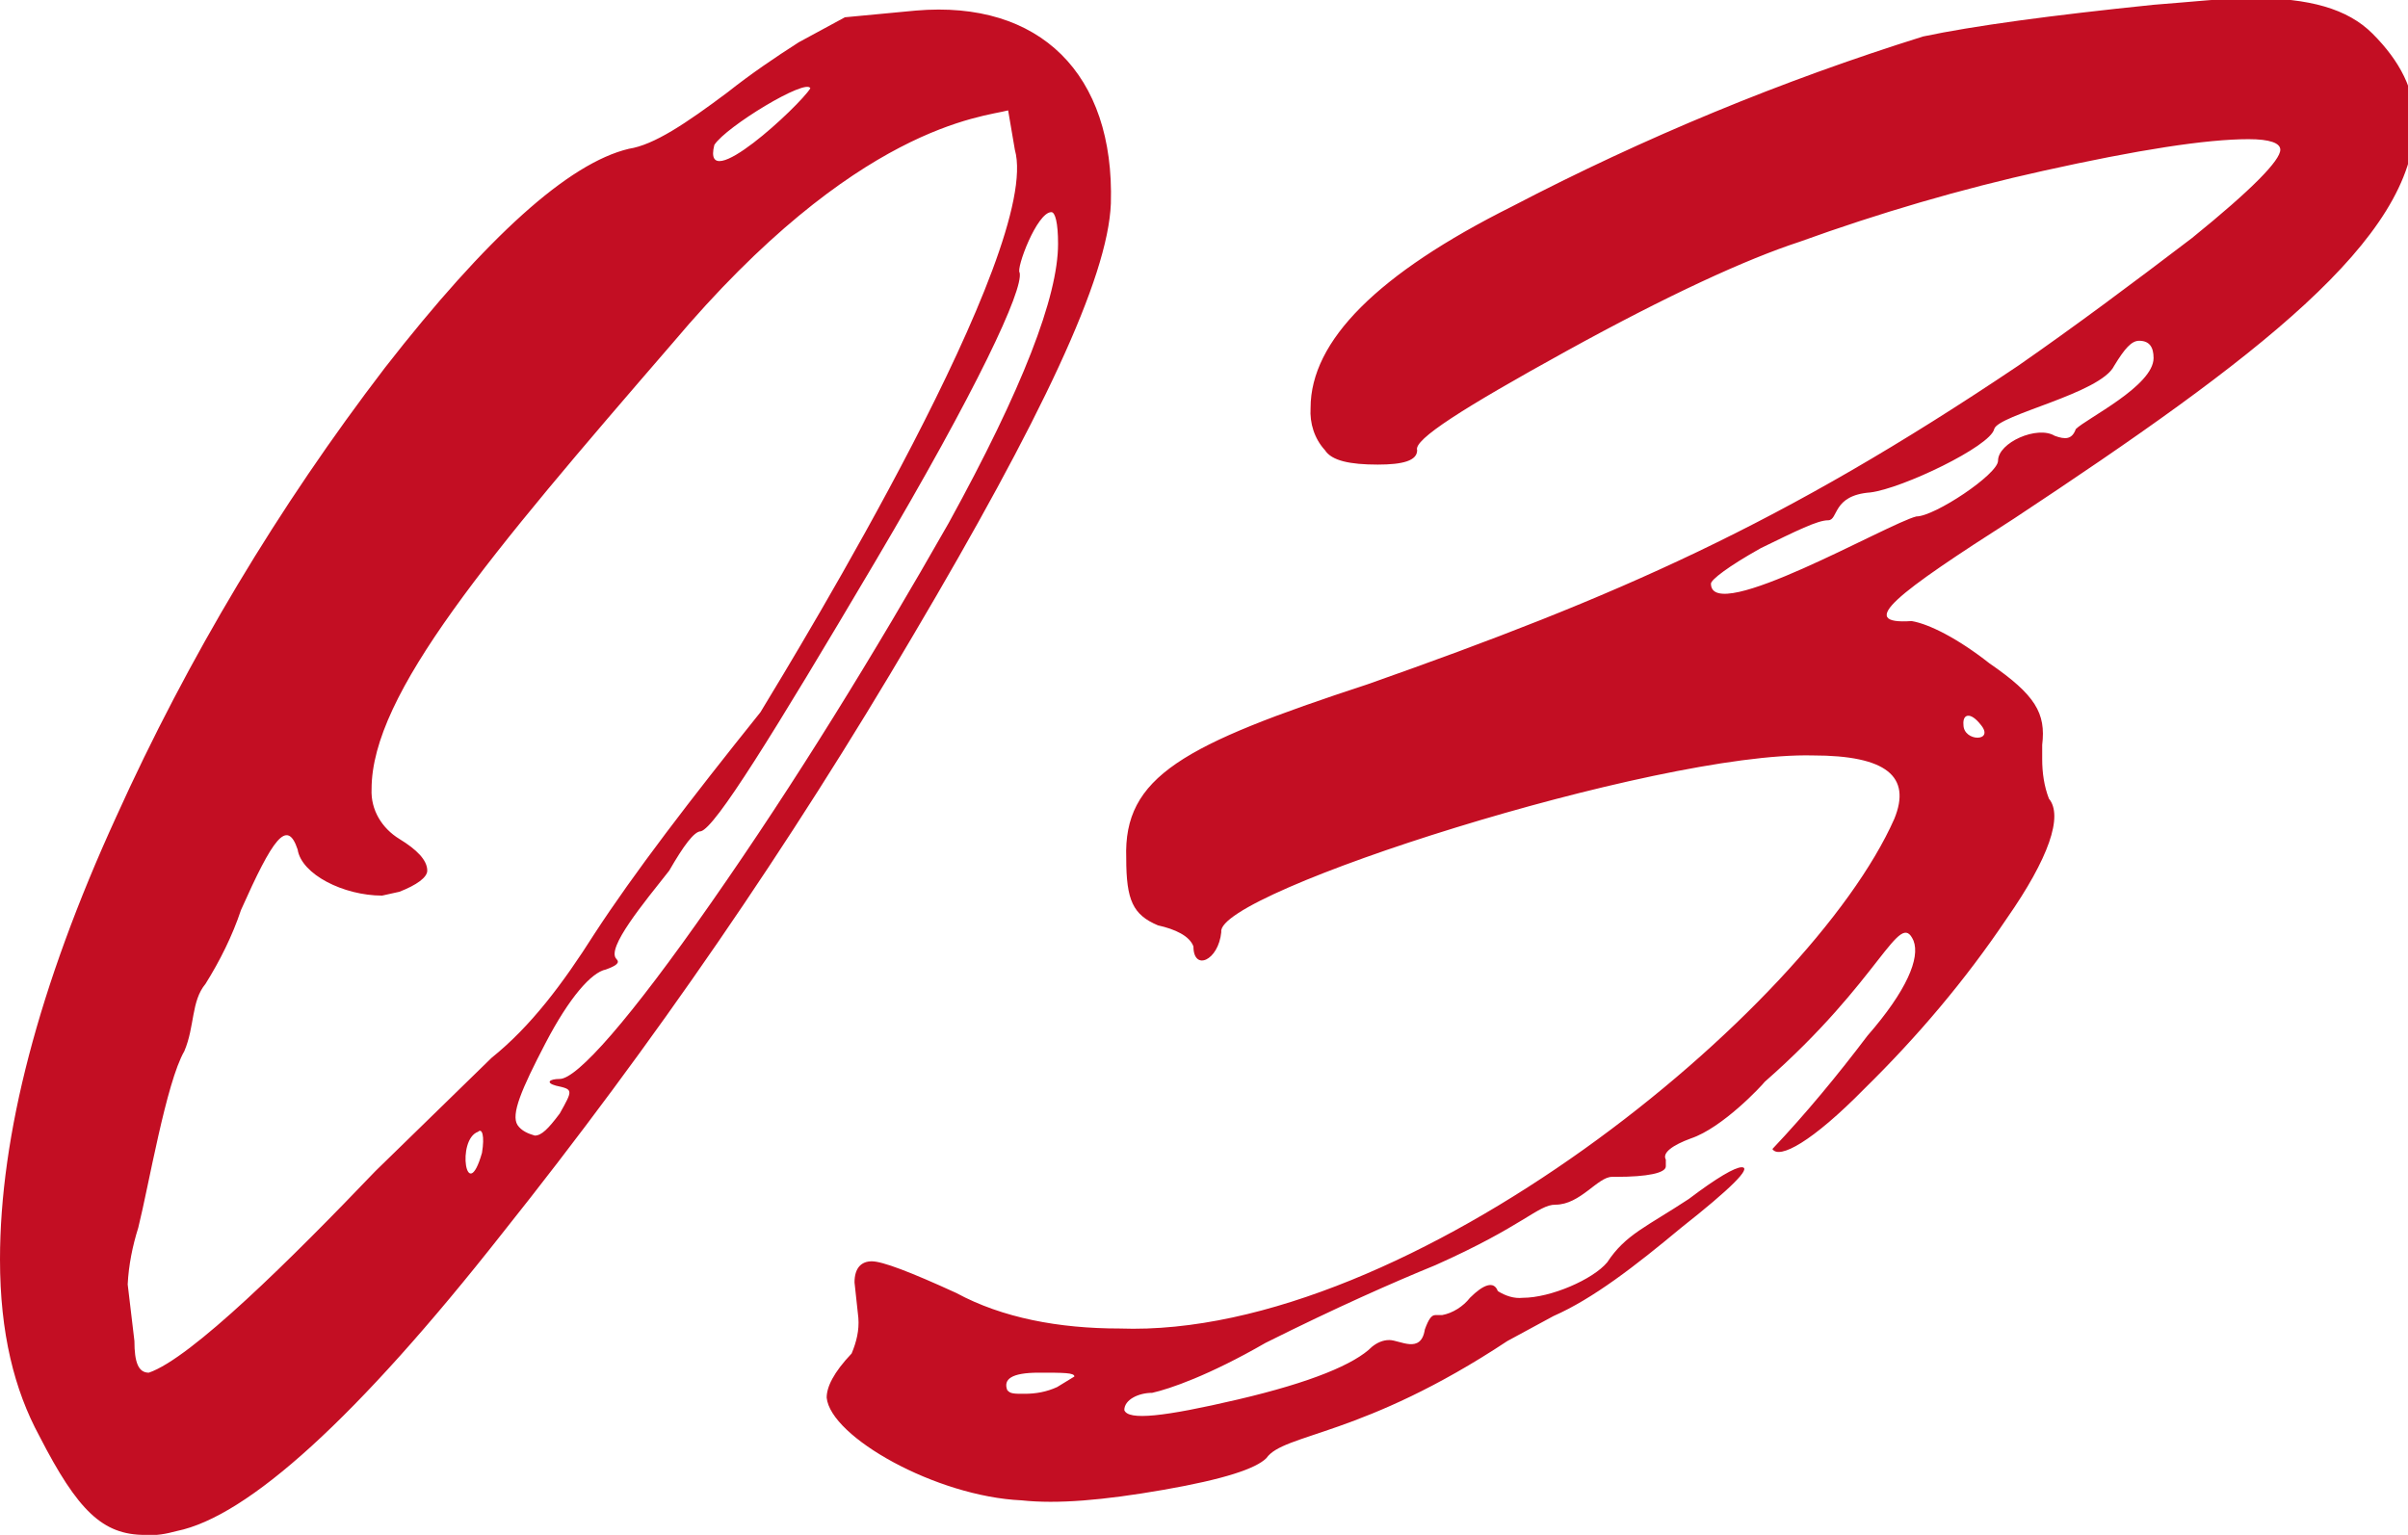 <?xml version="1.0" encoding="utf-8"?>
<!-- Generator: Adobe Illustrator 25.0.0, SVG Export Plug-In . SVG Version: 6.00 Build 0)  -->
<svg version="1.1" id="图层_1" xmlns="http://www.w3.org/2000/svg" xmlns:xlink="http://www.w3.org/1999/xlink" x="0px" y="0px"
	 viewBox="0 0 250.8 159.9" style="enable-background:new 0 0 250.8 159.9;" xml:space="preserve">
<style type="text/css">
	.st0{fill-rule:evenodd;clip-rule:evenodd;fill:#C30E23;}
</style>
<path id="_03" class="st0" d="M15.1,159.9c1.1,0.1,2.2-0.1,3.3-0.4c7.4-1.5,18.8-11.8,33.9-31c15.7-19.7,30-40.5,42.8-62.3
	c13.3-22.5,20.3-37.2,20.6-45C116.1,7.7,108.3,0,95.4,1.1l-7.4,0.7l-4.8,2.6c-2.5,1.6-5,3.3-7.4,5.2c-4.4,3.3-7.7,5.5-10.3,5.9
	c-6.3,1.5-14.8,9.2-25.4,22.8C29,52.8,19.6,68.5,12.1,85.1C4,102.8,0,118.3,0,131.2c0,7.7,1.5,13.6,4.1,18.4
	C8.1,157.4,10.7,159.9,15.1,159.9z M84.4,9.2C83.3,11,73,20.6,74.4,15.1C75.6,13.2,84,8.1,84.4,9.2z M39.1,122
	c-8.8,9.2-19.2,19.5-23.6,21c-1.1,0-1.5-1.1-1.5-3.3l-0.7-5.9c0.1-2,0.5-4,1.1-5.9c1.1-4.4,2.9-15.1,4.8-18.4c1.1-2.6,0.7-5.2,2.2-7
	c1.5-2.4,2.8-5,3.7-7.7c3.3-7.4,4.8-9.6,5.9-6.3c0.4,2.6,4.8,4.8,8.8,4.8l1.8-0.4c1.8-0.7,2.9-1.5,2.9-2.2c0-1.1-1.1-2.2-2.9-3.3
	c-1.8-1.1-3-3-2.9-5.2c0-9.9,12.2-24.3,31.3-46.4c19.2-22.8,32.4-23.6,35-24.3l0.7,4.1c2.9,10.3-22.5,52-26.5,58.6
	C71.9,83.3,66,91,61.9,97.3c-3.3,5.2-6.6,9.6-10.7,12.9L39.1,122z M55.7,118.3c-0.7-0.2-1.4-0.5-1.8-1.1c-0.7-1.1,0.4-3.7,2.9-8.5
	s4.8-7.4,6.3-7.7c1.1-0.4,1.5-0.7,1.1-1.1c-1.1-1.1,2.9-5.9,5.5-9.2c1.5-2.6,2.6-4.1,3.3-4.1c1.5-0.4,7.4-9.9,18.1-28
	s15.5-28.4,15.1-30.2c-0.4-0.4,1.8-6.3,3.3-6.3c0.4,0,0.7,1.1,0.7,3.3c0,5.5-3.7,15.1-11.4,29.1C91,68.2,82.9,81.4,74.1,94
	c-8.5,12.2-14,18.4-15.8,18.4c-1.1,0-1.5,0.4-0.4,0.7c1.8,0.4,1.8,0.4,0.4,2.9C57.1,117.6,56.4,118.3,55.7,118.3z M49.8,117.9
	c0.4-0.4,0.7,0.4,0.4,2.2C48.6,125.7,47.5,118.7,49.8,117.9z M86.1,145.6c0.4,4.1,11.4,10.3,20.3,10.7c3.7,0.4,8.5,0,14.8-1.1
	s9.6-2.2,10.7-3.3c1.8-2.6,10-2.2,25.1-12.2l4.8-2.6c4.1-1.8,8.5-5.2,13.3-9.2c5.2-4.1,7.4-6.3,6.3-6.3c-0.7,0-2.6,1.1-5.5,3.3
	c-4.4,2.9-6.6,3.7-8.5,6.6c-1.5,1.8-5.9,3.7-8.8,3.7c-0.9,0.1-1.8-0.2-2.6-0.7c-0.4-1.1-1.5-0.7-2.9,0.7c-0.7,0.9-1.8,1.6-2.9,1.8
	h-0.7c-0.4,0-0.7,0.4-1.1,1.5c-0.4,2.6-2.6,1.1-3.7,1.1c-0.7,0-1.3,0.3-1.8,0.7c-1.8,1.8-6.3,3.7-14,5.5s-11.4,2.2-11.8,1.1
	c0-1.1,1.5-1.8,2.9-1.8c1.8-0.4,5.9-1.8,11.8-5.2c7.4-3.7,13.3-6.3,17.7-8.1c9.2-4.1,10.7-6.3,12.5-6.3c2.6,0,4.4-2.9,5.9-2.9h0.4
	c3.3,0,5.2-0.4,5.2-1.1v-0.7c-0.4-0.7,0.7-1.5,2.6-2.2c3.3-1.1,7.4-5.5,7.7-5.9c12.2-10.7,14-18.1,15.5-14.7
	c0.7,1.8-0.7,5.2-4.8,9.9c-3.1,4.1-6.4,8.1-9.9,11.8c0.7,1.1,4.1-0.7,9.6-6.3c5.5-5.4,10.5-11.3,14.8-17.7
	c4.4-6.3,5.9-10.7,4.4-12.5c-0.5-1.3-0.7-2.7-0.7-4.1v-1.5c0.4-3.3-0.7-5.2-5.5-8.5c-3.3-2.6-6.3-4.1-8.1-4.4
	c-5.9,0.4-1.5-2.9,10.7-10.7c25.1-16.6,41.7-29.1,41.7-41.3c0-3.3-1.5-6.3-4.4-9.2c-2.6-2.6-6.6-3.7-12.5-3.7
	c-2.9,0-6.3,0.4-10.3,0.7c-10.7,1.1-18.8,2.2-24,3.3c-14.7,4.6-29,10.5-42.8,17.7c-14,7-21,14-21,21c-0.1,1.6,0.4,3.2,1.5,4.4
	c0.7,1.1,2.6,1.5,5.5,1.5c2.6,0,4.1-0.4,4.1-1.5c-0.4-1.1,4.8-4.4,15.5-10.3s18.8-9.6,24.3-11.4c8.3-3,16.8-5.5,25.4-7.4
	c9.9-2.2,17-3.3,21.4-3.3c2.2,0,3.3,0.4,3.3,1.1c0,1.1-2.9,4.1-9.2,9.2c-6.3,4.8-12.2,9.2-18.1,13.3c-24.7,16.6-41.7,24-67.8,33.2
	c-19.2,6.3-25.4,9.6-25.1,18.1c0,4.4,0.7,5.9,3.3,7c1.8,0.4,3.3,1.1,3.7,2.2c0,2.6,2.6,1.5,2.9-1.5c-0.7-4.1,45.3-18.8,61.6-18.4
	c7.7,0,10.3,2.2,8.5,6.6c-8.8,19.9-50.5,54.2-80.7,53.1c-6.3,0-12.2-1.1-17-3.7c-4.8-2.2-7.7-3.3-8.8-3.3c-1.1,0-1.8,0.7-1.8,2.2
	l0.4,3.7c0.1,1.3-0.2,2.5-0.7,3.7C86.8,143,86.1,144.5,86.1,145.6z M199.6,53.8c-2.9,0.7-21.4,11.4-21.4,7c0-0.4,1.8-1.8,5.2-3.7
	c3.7-1.8,5.9-2.9,7-2.9s0.4-2.6,4.4-2.9c3.3-0.4,12.5-4.8,12.9-6.6c0.4-1.5,11.1-3.7,12.5-6.6c1.1-1.8,1.8-2.6,2.6-2.6
	c1.1,0,1.5,0.7,1.5,1.8c0,2.9-7,6.3-8.1,7.4c-0.4,1.1-1.1,1.1-2.2,0.7c-1.8-1.1-5.9,0.7-5.9,2.6C208.1,49.4,201.5,53.8,199.6,53.8z
	 M206.3,75.5c1.5,1.8-1.8,1.8-1.8,0C204.4,74.4,205.2,74.1,206.3,75.5z M106.7,145.2c-1.1,0-1.5,0-1.8-0.4c-0.4-1.1,0.4-1.8,3.3-1.8
	c2.6,0,3.7,0,3.7,0.4l-1.8,1.1C109,145,107.9,145.2,106.7,145.2z"/>
</svg>
